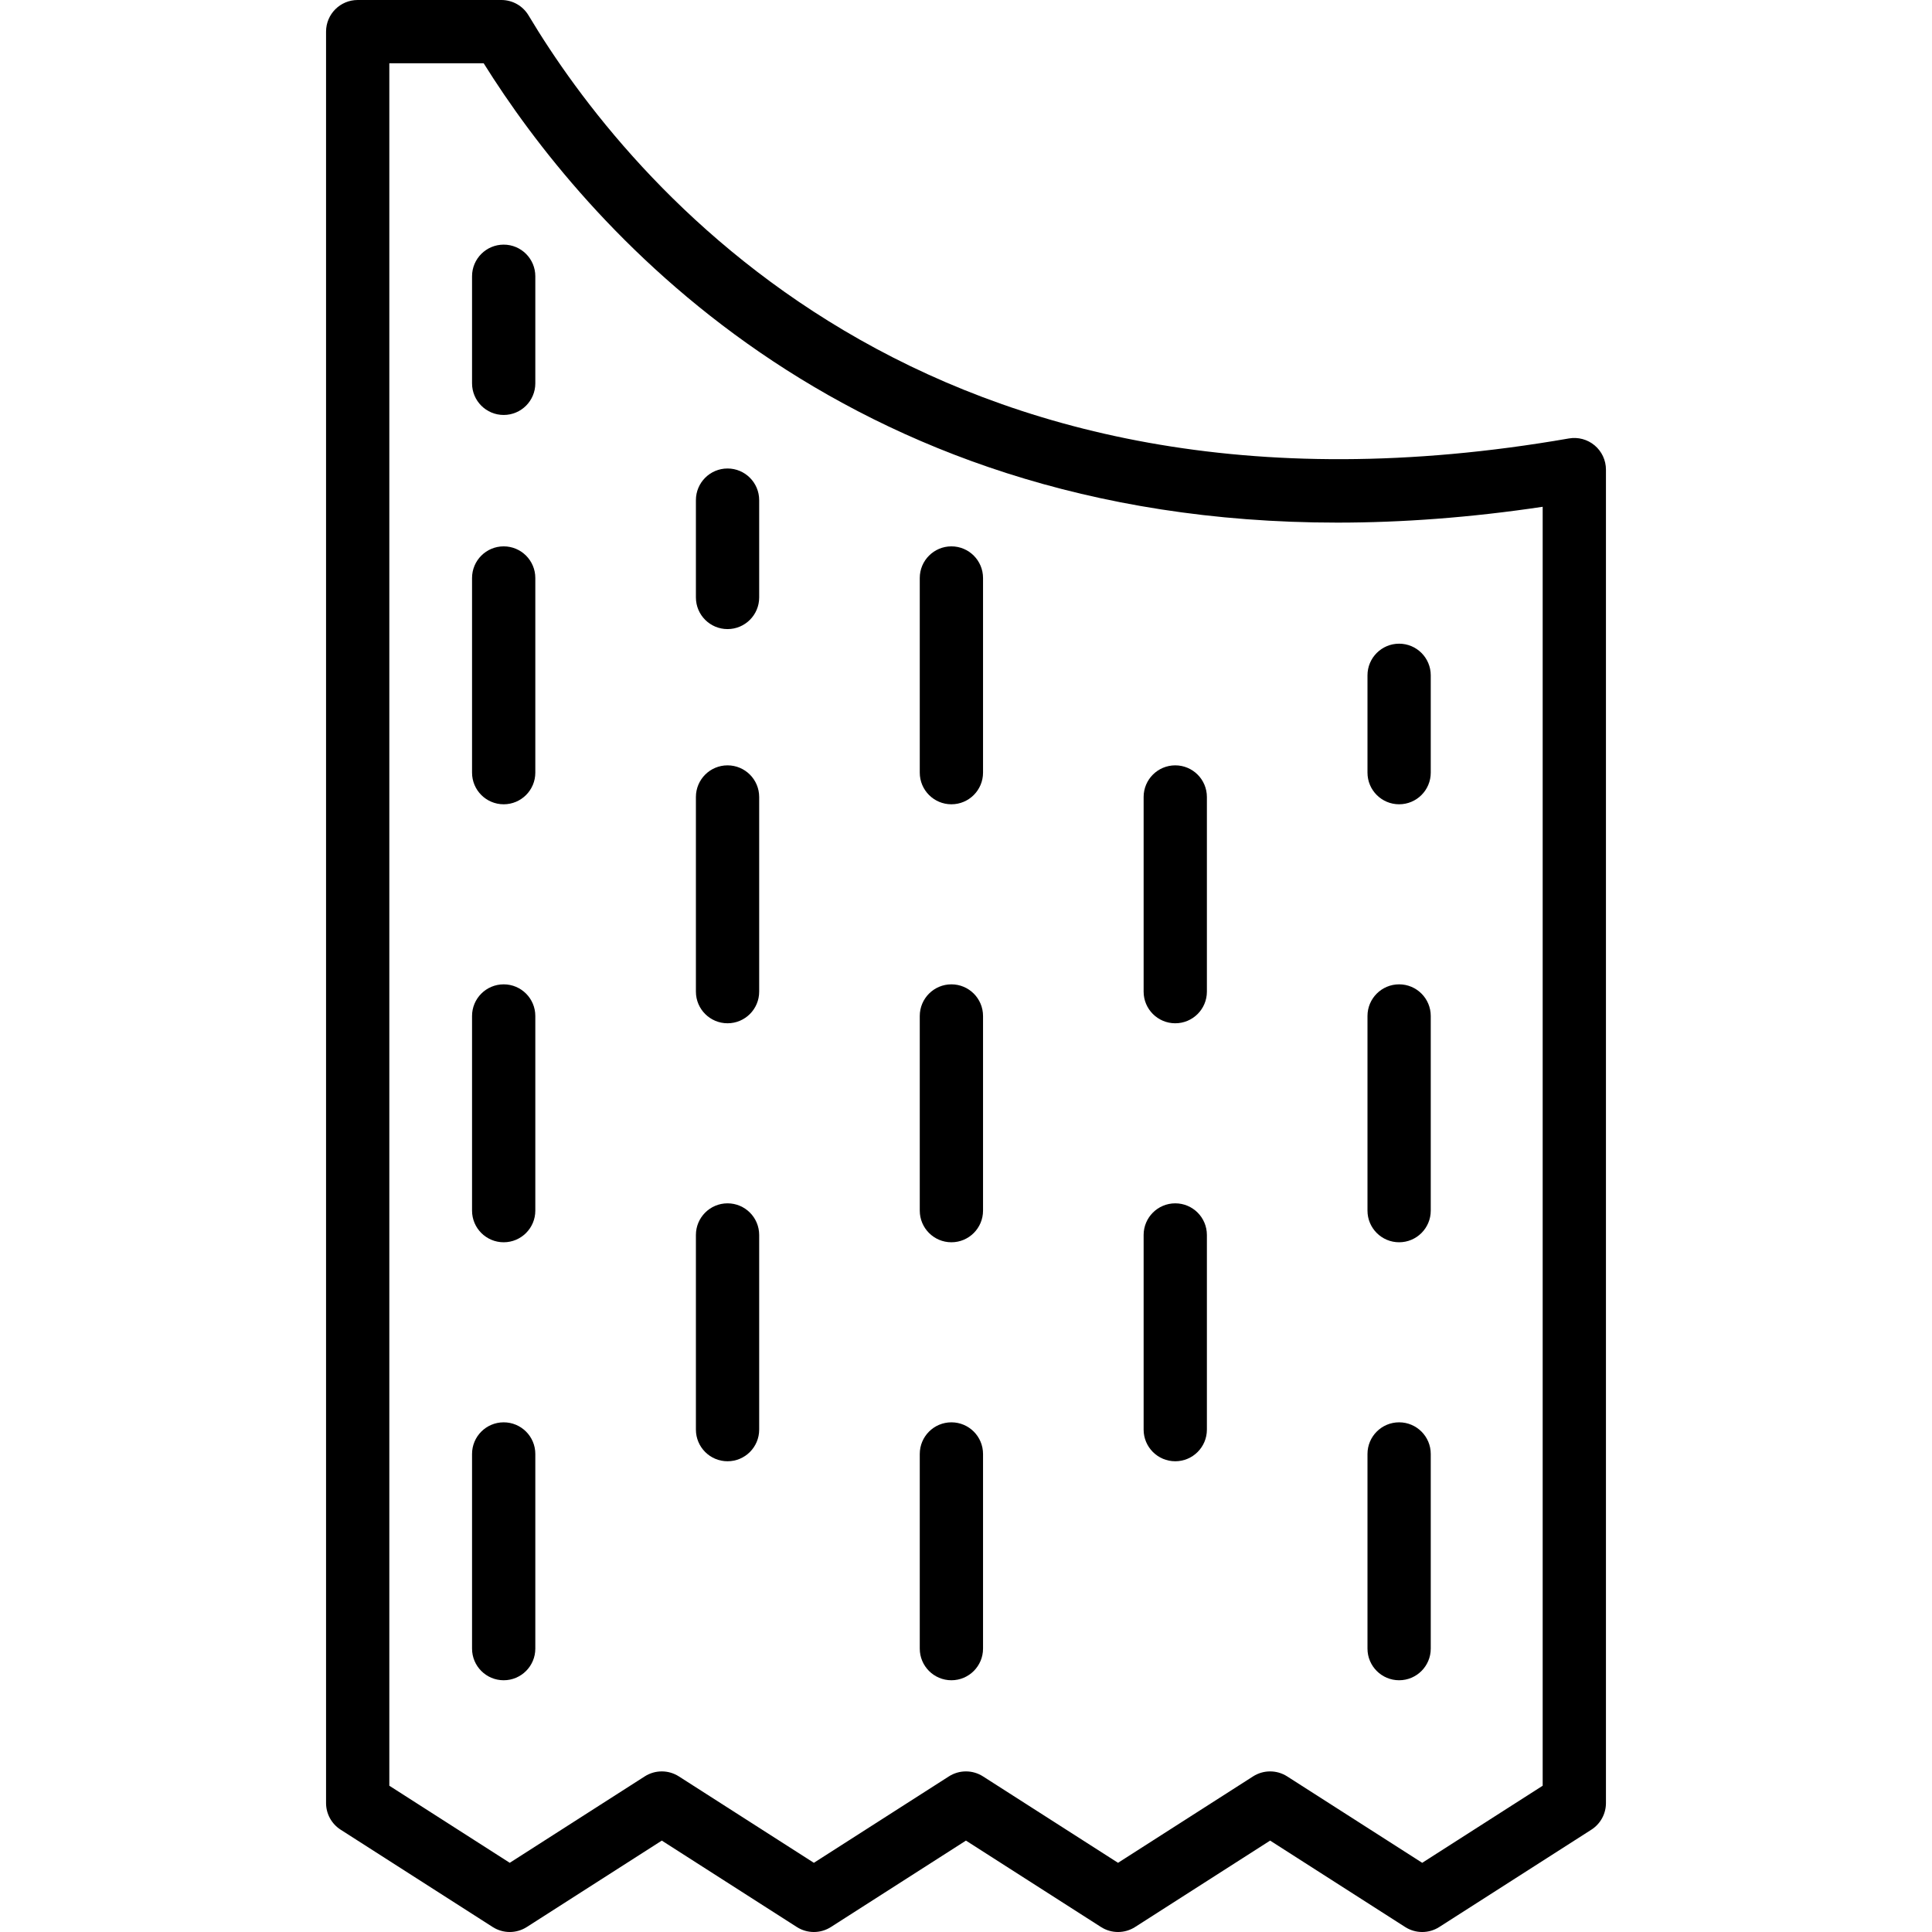 <?xml version="1.0" encoding="iso-8859-1"?>
<!-- Uploaded to: SVG Repo, www.svgrepo.com, Generator: SVG Repo Mixer Tools -->
<!DOCTYPE svg PUBLIC "-//W3C//DTD SVG 1.1//EN" "http://www.w3.org/Graphics/SVG/1.1/DTD/svg11.dtd">
<svg fill="#000000" height="800px" width="800px" version="1.1" id="Capa_1" xmlns="http://www.w3.org/2000/svg" xmlns:xlink="http://www.w3.org/1999/xlink" 
	 viewBox="0 0 397 397" xml:space="preserve">
<g>
	<path d="M327.684,91.525c-1.468-1.235-3.408-1.759-5.298-1.429C190.108,113.108,128.822,36.968,108.609,3.165
		C107.436,1.202,105.317,0,103.031,0H73.5C69.91,0,67,2.91,67,6.5v364c0,2.216,1.129,4.28,2.996,5.475l31.245,20
		c2.136,1.367,4.873,1.367,7.009,0l27.741-17.757l27.745,17.757c2.135,1.367,4.872,1.367,7.008,0l27.746-17.757l27.747,17.757
		c2.136,1.367,4.872,1.367,7.008,0l27.747-17.757l27.75,17.758c1.068,0.683,2.286,1.025,3.503,1.025s2.436-0.342,3.503-1.025
		l31.255-20c1.867-1.195,2.997-3.258,2.997-5.475v-274C330,94.581,329.152,92.761,327.684,91.525z M317,366.942l-24.755,15.841
		l-27.751-17.758c-1.068-0.683-2.286-1.025-3.503-1.025s-2.436,0.342-3.504,1.025l-27.747,17.757l-27.747-17.757
		c-2.136-1.367-4.872-1.367-7.008,0l-27.746,17.757l-27.745-17.757c-2.136-1.367-4.872-1.367-7.008,0l-27.741,17.757L80,366.943V13
		h19.387c20.354,32.57,72.563,94.399,175.427,94.391c13.21-0.001,27.265-1.021,42.186-3.254V366.942z"/>
	<path d="M103.5,112.269c-3.59,0-6.5,2.91-6.5,6.5v40c0,3.59,2.91,6.5,6.5,6.5s6.5-2.91,6.5-6.5v-40
		C110,115.179,107.09,112.269,103.5,112.269z"/>
	<path d="M103.5,50.269c-3.59,0-6.5,2.91-6.5,6.5v22c0,3.59,2.91,6.5,6.5,6.5s6.5-2.91,6.5-6.5v-22
		C110,53.179,107.09,50.269,103.5,50.269z"/>
	<path d="M103.5,202.269c-3.59,0-6.5,2.91-6.5,6.5v40c0,3.59,2.91,6.5,6.5,6.5s6.5-2.91,6.5-6.5v-40
		C110,205.179,107.09,202.269,103.5,202.269z"/>
	<path d="M103.5,292.269c-3.59,0-6.5,2.91-6.5,6.5v40c0,3.59,2.91,6.5,6.5,6.5s6.5-2.91,6.5-6.5v-40
		C110,295.179,107.09,292.269,103.5,292.269z"/>
	<path d="M195.5,112.269c-3.59,0-6.5,2.91-6.5,6.5v40c0,3.59,2.91,6.5,6.5,6.5s6.5-2.91,6.5-6.5v-40
		C202,115.179,199.09,112.269,195.5,112.269z"/>
	<path d="M195.5,202.269c-3.59,0-6.5,2.91-6.5,6.5v40c0,3.59,2.91,6.5,6.5,6.5s6.5-2.91,6.5-6.5v-40
		C202,205.179,199.09,202.269,195.5,202.269z"/>
	<path d="M195.5,292.269c-3.59,0-6.5,2.91-6.5,6.5v40c0,3.59,2.91,6.5,6.5,6.5s6.5-2.91,6.5-6.5v-40
		C202,295.179,199.09,292.269,195.5,292.269z"/>
	<path d="M287.5,165.269c3.59,0,6.5-2.91,6.5-6.5v-20c0-3.59-2.91-6.5-6.5-6.5s-6.5,2.91-6.5,6.5v20
		C281,162.359,283.91,165.269,287.5,165.269z"/>
	<path d="M287.5,255.269c3.59,0,6.5-2.91,6.5-6.5v-40c0-3.59-2.91-6.5-6.5-6.5s-6.5,2.91-6.5,6.5v40
		C281,252.359,283.91,255.269,287.5,255.269z"/>
	<path d="M287.5,345.269c3.59,0,6.5-2.91,6.5-6.5v-40c0-3.59-2.91-6.5-6.5-6.5s-6.5,2.91-6.5,6.5v40
		C281,342.359,283.91,345.269,287.5,345.269z"/>
	<path d="M149.5,157.269c-3.59,0-6.5,2.91-6.5,6.5v40c0,3.59,2.91,6.5,6.5,6.5s6.5-2.91,6.5-6.5v-40
		C156,160.179,153.09,157.269,149.5,157.269z"/>
	<path d="M149.5,96.269c-3.59,0-6.5,2.91-6.5,6.5v20c0,3.59,2.91,6.5,6.5,6.5s6.5-2.91,6.5-6.5v-20
		C156,99.179,153.09,96.269,149.5,96.269z"/>
	<path d="M149.5,247.269c-3.59,0-6.5,2.91-6.5,6.5v40c0,3.59,2.91,6.5,6.5,6.5s6.5-2.91,6.5-6.5v-40
		C156,250.179,153.09,247.269,149.5,247.269z"/>
	<path d="M241.5,157.269c-3.59,0-6.5,2.91-6.5,6.5v40c0,3.59,2.91,6.5,6.5,6.5s6.5-2.91,6.5-6.5v-40
		C248,160.179,245.09,157.269,241.5,157.269z"/>
	<path d="M241.5,247.269c-3.59,0-6.5,2.91-6.5,6.5v40c0,3.59,2.91,6.5,6.5,6.5s6.5-2.91,6.5-6.5v-40
		C248,250.179,245.09,247.269,241.5,247.269z"/>
</g>
</svg>